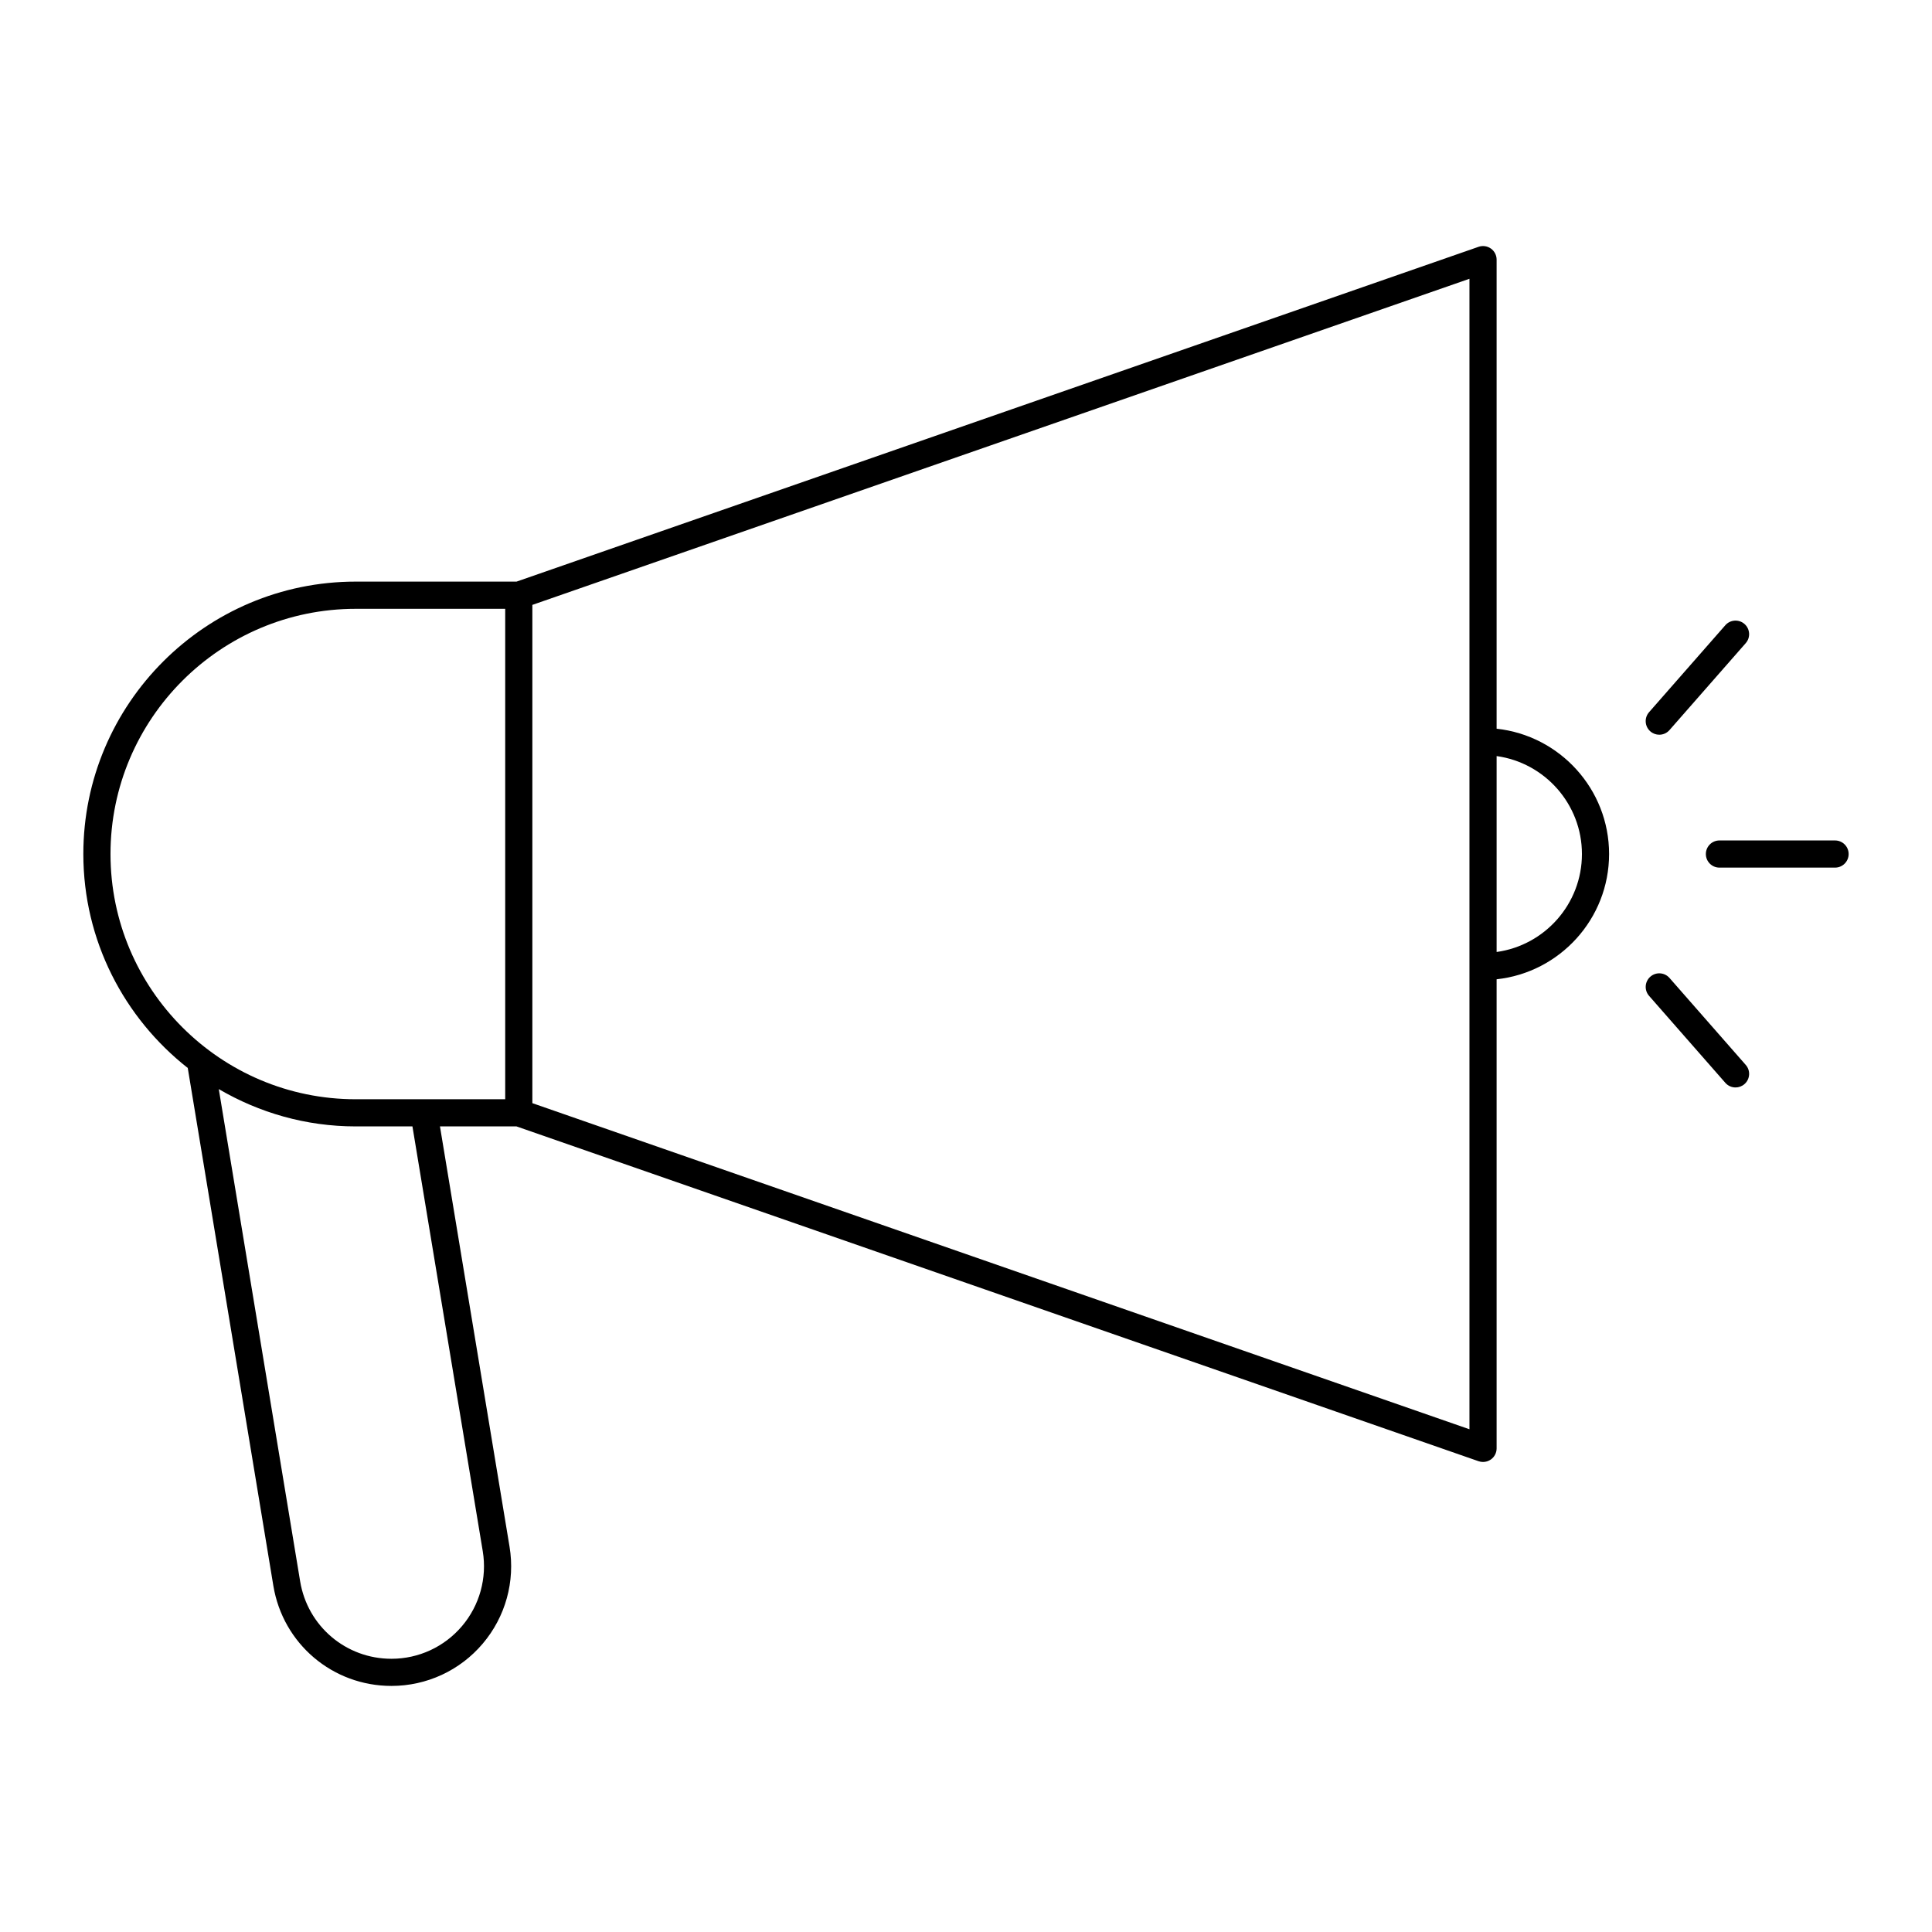 <?xml version="1.0" encoding="UTF-8"?>
<!-- Uploaded to: ICON Repo, www.svgrepo.com, Generator: ICON Repo Mixer Tools -->
<svg fill="#000000" width="800px" height="800px" version="1.1" viewBox="144 144 512 512" xmlns="http://www.w3.org/2000/svg">
 <g>
  <path d="m193.76 427.04 22.68 137.2c2.543 15.383 15.707 26.547 31.297 26.547 9.336 0 18.156-4.082 24.191-11.203 6.039-7.121 8.629-16.484 7.106-25.695l-18.438-111.38h20.281l254.96 88.73c0.387 0.133 0.785 0.199 1.184 0.199 0.738 0 1.469-0.227 2.086-0.664 0.949-0.676 1.512-1.77 1.512-2.934v-124.32c16.73-1.801 29.805-15.996 29.805-33.199s-13.074-31.398-29.805-33.203v-124.31c0-1.168-0.562-2.258-1.512-2.934-0.953-0.672-2.172-0.848-3.269-0.465l-254.96 88.73-42.609-0.004c-39.801 0-72.184 32.383-72.184 72.184 0 23.004 10.859 43.484 27.676 56.711zm346.86-82.672c12.754 1.762 22.609 12.73 22.609 25.961 0 13.227-9.855 24.195-22.609 25.957zm-255.54-40.066 248.34-86.422v304.89l-248.34-86.422zm-13.148 250.76c1.18 7.121-0.824 14.363-5.492 19.867-4.668 5.508-11.484 8.664-18.703 8.664-12.055 0-22.23-8.633-24.195-20.523l-21.562-130.45c10.676 6.246 23.051 9.887 36.289 9.887h15.031zm-33.664-249.72h39.617v129.97h-39.617c-35.832 0-64.984-29.152-64.984-64.984 0-35.836 29.152-64.984 64.984-64.984z"/>
  <path d="m601.23 309.69-20.211 23.047c-1.312 1.492-1.16 3.766 0.332 5.078 0.684 0.598 1.527 0.895 2.371 0.895 1 0 1.996-0.414 2.707-1.227l20.211-23.047c1.312-1.492 1.16-3.766-0.332-5.078-1.492-1.305-3.766-1.16-5.078 0.332z"/>
  <path d="m630.31 366.73h-30.641c-1.988 0-3.598 1.609-3.598 3.598s1.609 3.598 3.598 3.598h30.641c1.988 0 3.598-1.609 3.598-3.598s-1.613-3.598-3.598-3.598z"/>
  <path d="m601.23 430.96c0.711 0.812 1.707 1.227 2.707 1.227 0.84 0 1.688-0.297 2.371-0.895 1.496-1.312 1.645-3.586 0.332-5.078l-20.207-23.047c-1.312-1.492-3.586-1.645-5.078-0.332-1.496 1.312-1.645 3.586-0.332 5.078z"/>
 </g>
</svg>